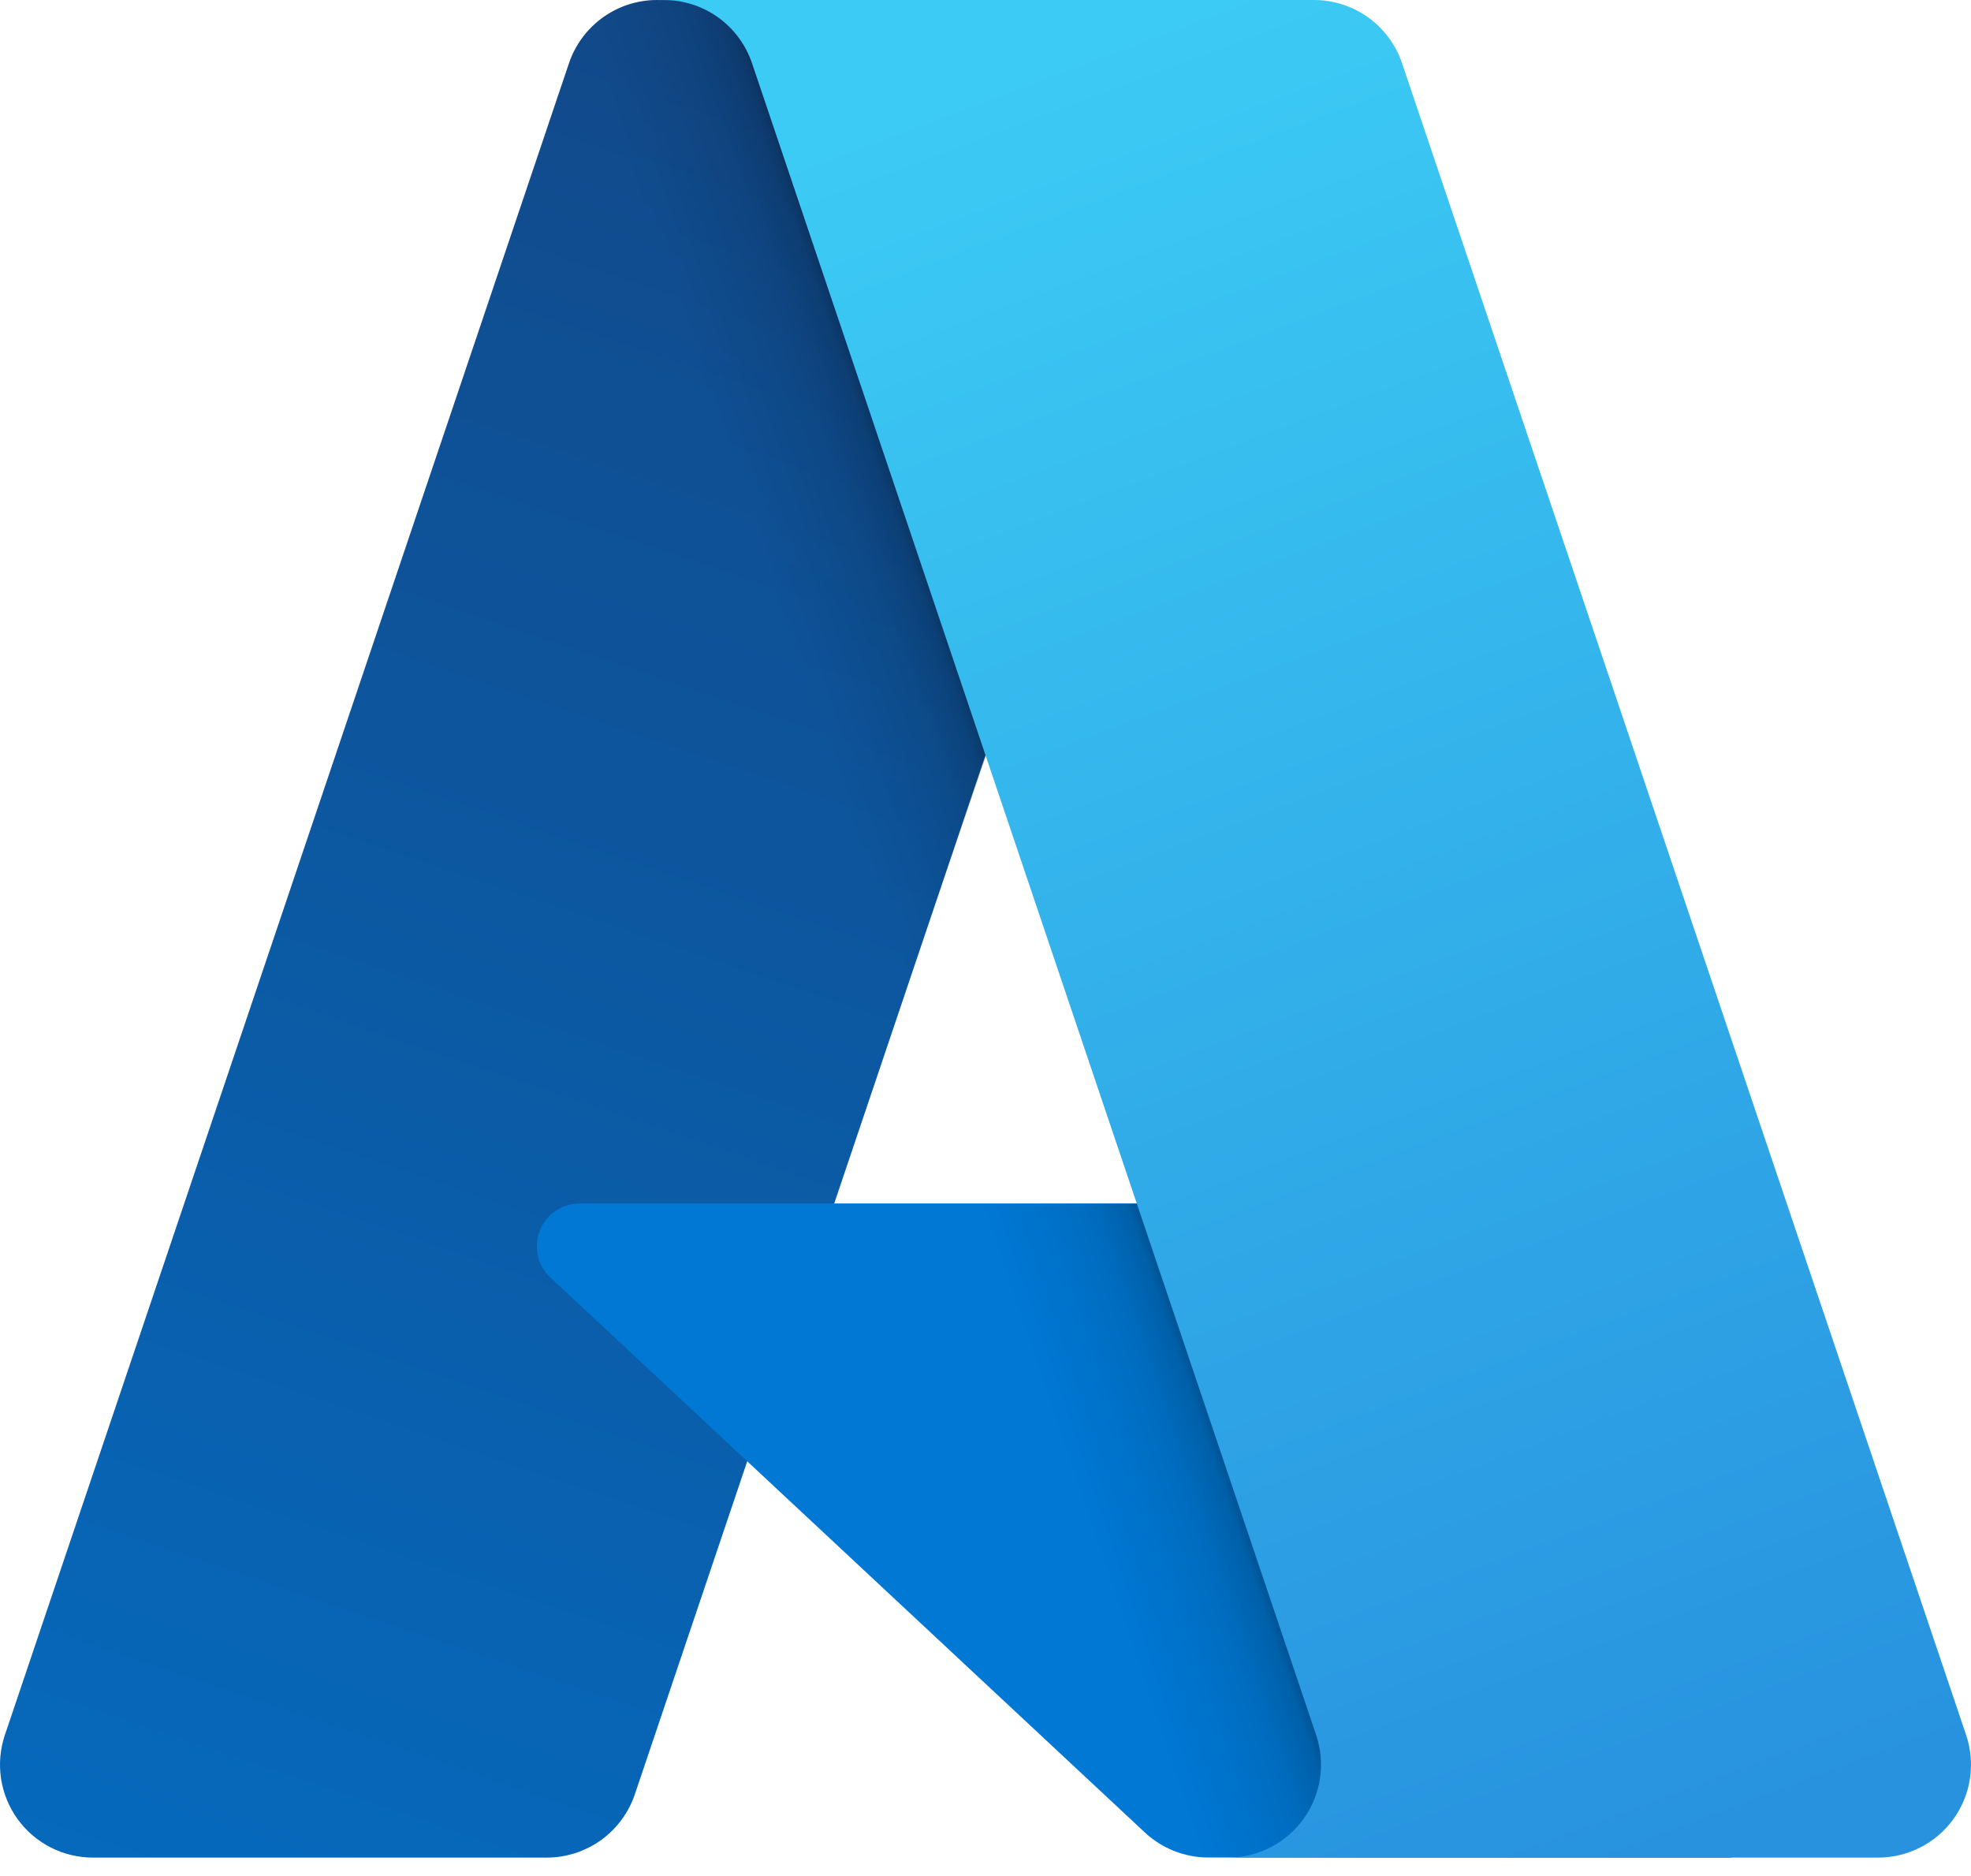 <svg width="62" height="59" viewBox="0 0 62 59" fill="none" xmlns="http://www.w3.org/2000/svg">
<path d="M20.669 0.001H39.016L19.97 56.43C19.774 57.01 19.402 57.514 18.905 57.871C18.407 58.228 17.811 58.42 17.199 58.42H2.921C2.457 58.42 2 58.31 1.588 58.098C1.175 57.886 0.819 57.58 0.548 57.203C0.278 56.826 0.101 56.391 0.032 55.932C-0.036 55.474 0.005 55.005 0.153 54.566L17.897 1.99C18.093 1.41 18.466 0.906 18.963 0.549C19.46 0.192 20.057 3.40879e-05 20.669 0V0.001Z" fill="url(#paint0_linear_209_742)"/>
<path d="M47.328 37.848H18.235C17.965 37.848 17.7 37.929 17.477 38.081C17.253 38.233 17.08 38.449 16.981 38.701C16.882 38.952 16.861 39.228 16.92 39.492C16.98 39.755 17.118 39.995 17.316 40.18L36.01 57.628C36.554 58.136 37.271 58.419 38.016 58.418H54.489L47.328 37.848Z" fill="#0078D4"/>
<path d="M20.669 2.13775e-05C20.05 -0.002 19.446 0.193 18.946 0.558C18.447 0.923 18.077 1.438 17.89 2.029L0.175 54.517C0.016 54.958 -0.033 55.431 0.03 55.895C0.093 56.359 0.267 56.801 0.537 57.184C0.807 57.567 1.165 57.879 1.582 58.094C1.998 58.309 2.46 58.421 2.928 58.419H17.575C18.12 58.322 18.63 58.081 19.052 57.722C19.474 57.363 19.794 56.899 19.977 56.376L23.51 45.964L36.13 57.734C36.658 58.172 37.322 58.414 38.008 58.419H54.42L47.222 37.849L26.238 37.854L39.081 2.13775e-05H20.669Z" fill="url(#paint1_linear_209_742)"/>
<path d="M44.102 1.987C43.906 1.408 43.534 0.905 43.038 0.548C42.541 0.192 41.945 -7.10112e-05 41.334 1.97322e-08H20.887C21.498 3.48474e-05 22.094 0.192 22.591 0.548C23.087 0.905 23.459 1.408 23.655 1.987L41.4 54.564C41.548 55.004 41.59 55.472 41.521 55.931C41.452 56.39 41.275 56.825 41.005 57.202C40.734 57.579 40.378 57.886 39.965 58.098C39.553 58.309 39.096 58.42 38.632 58.42H59.08C59.543 58.42 60 58.309 60.413 58.097C60.825 57.886 61.182 57.579 61.452 57.202C61.722 56.825 61.899 56.389 61.968 55.931C62.036 55.472 61.995 55.004 61.846 54.564L44.102 1.987Z" fill="url(#paint2_linear_209_742)"/>
<defs>
<linearGradient id="paint0_linear_209_742" x1="27.356" y1="4.33" x2="8.303" y2="60.618" gradientUnits="userSpaceOnUse">
<stop stop-color="#114A8B"/>
<stop offset="1" stop-color="#0669BC"/>
</linearGradient>
<linearGradient id="paint1_linear_209_742" x1="33.307" y1="30.561" x2="28.9" y2="32.051" gradientUnits="userSpaceOnUse">
<stop stop-opacity="0.3"/>
<stop offset="0.071" stop-opacity="0.2"/>
<stop offset="0.321" stop-opacity="0.1"/>
<stop offset="0.623" stop-opacity="0.05"/>
<stop offset="1" stop-opacity="0"/>
</linearGradient>
<linearGradient id="paint2_linear_209_742" x1="30.883" y1="2.687" x2="51.798" y2="58.408" gradientUnits="userSpaceOnUse">
<stop stop-color="#3CCBF4"/>
<stop offset="1" stop-color="#2892DF"/>
</linearGradient>
</defs>
</svg>
